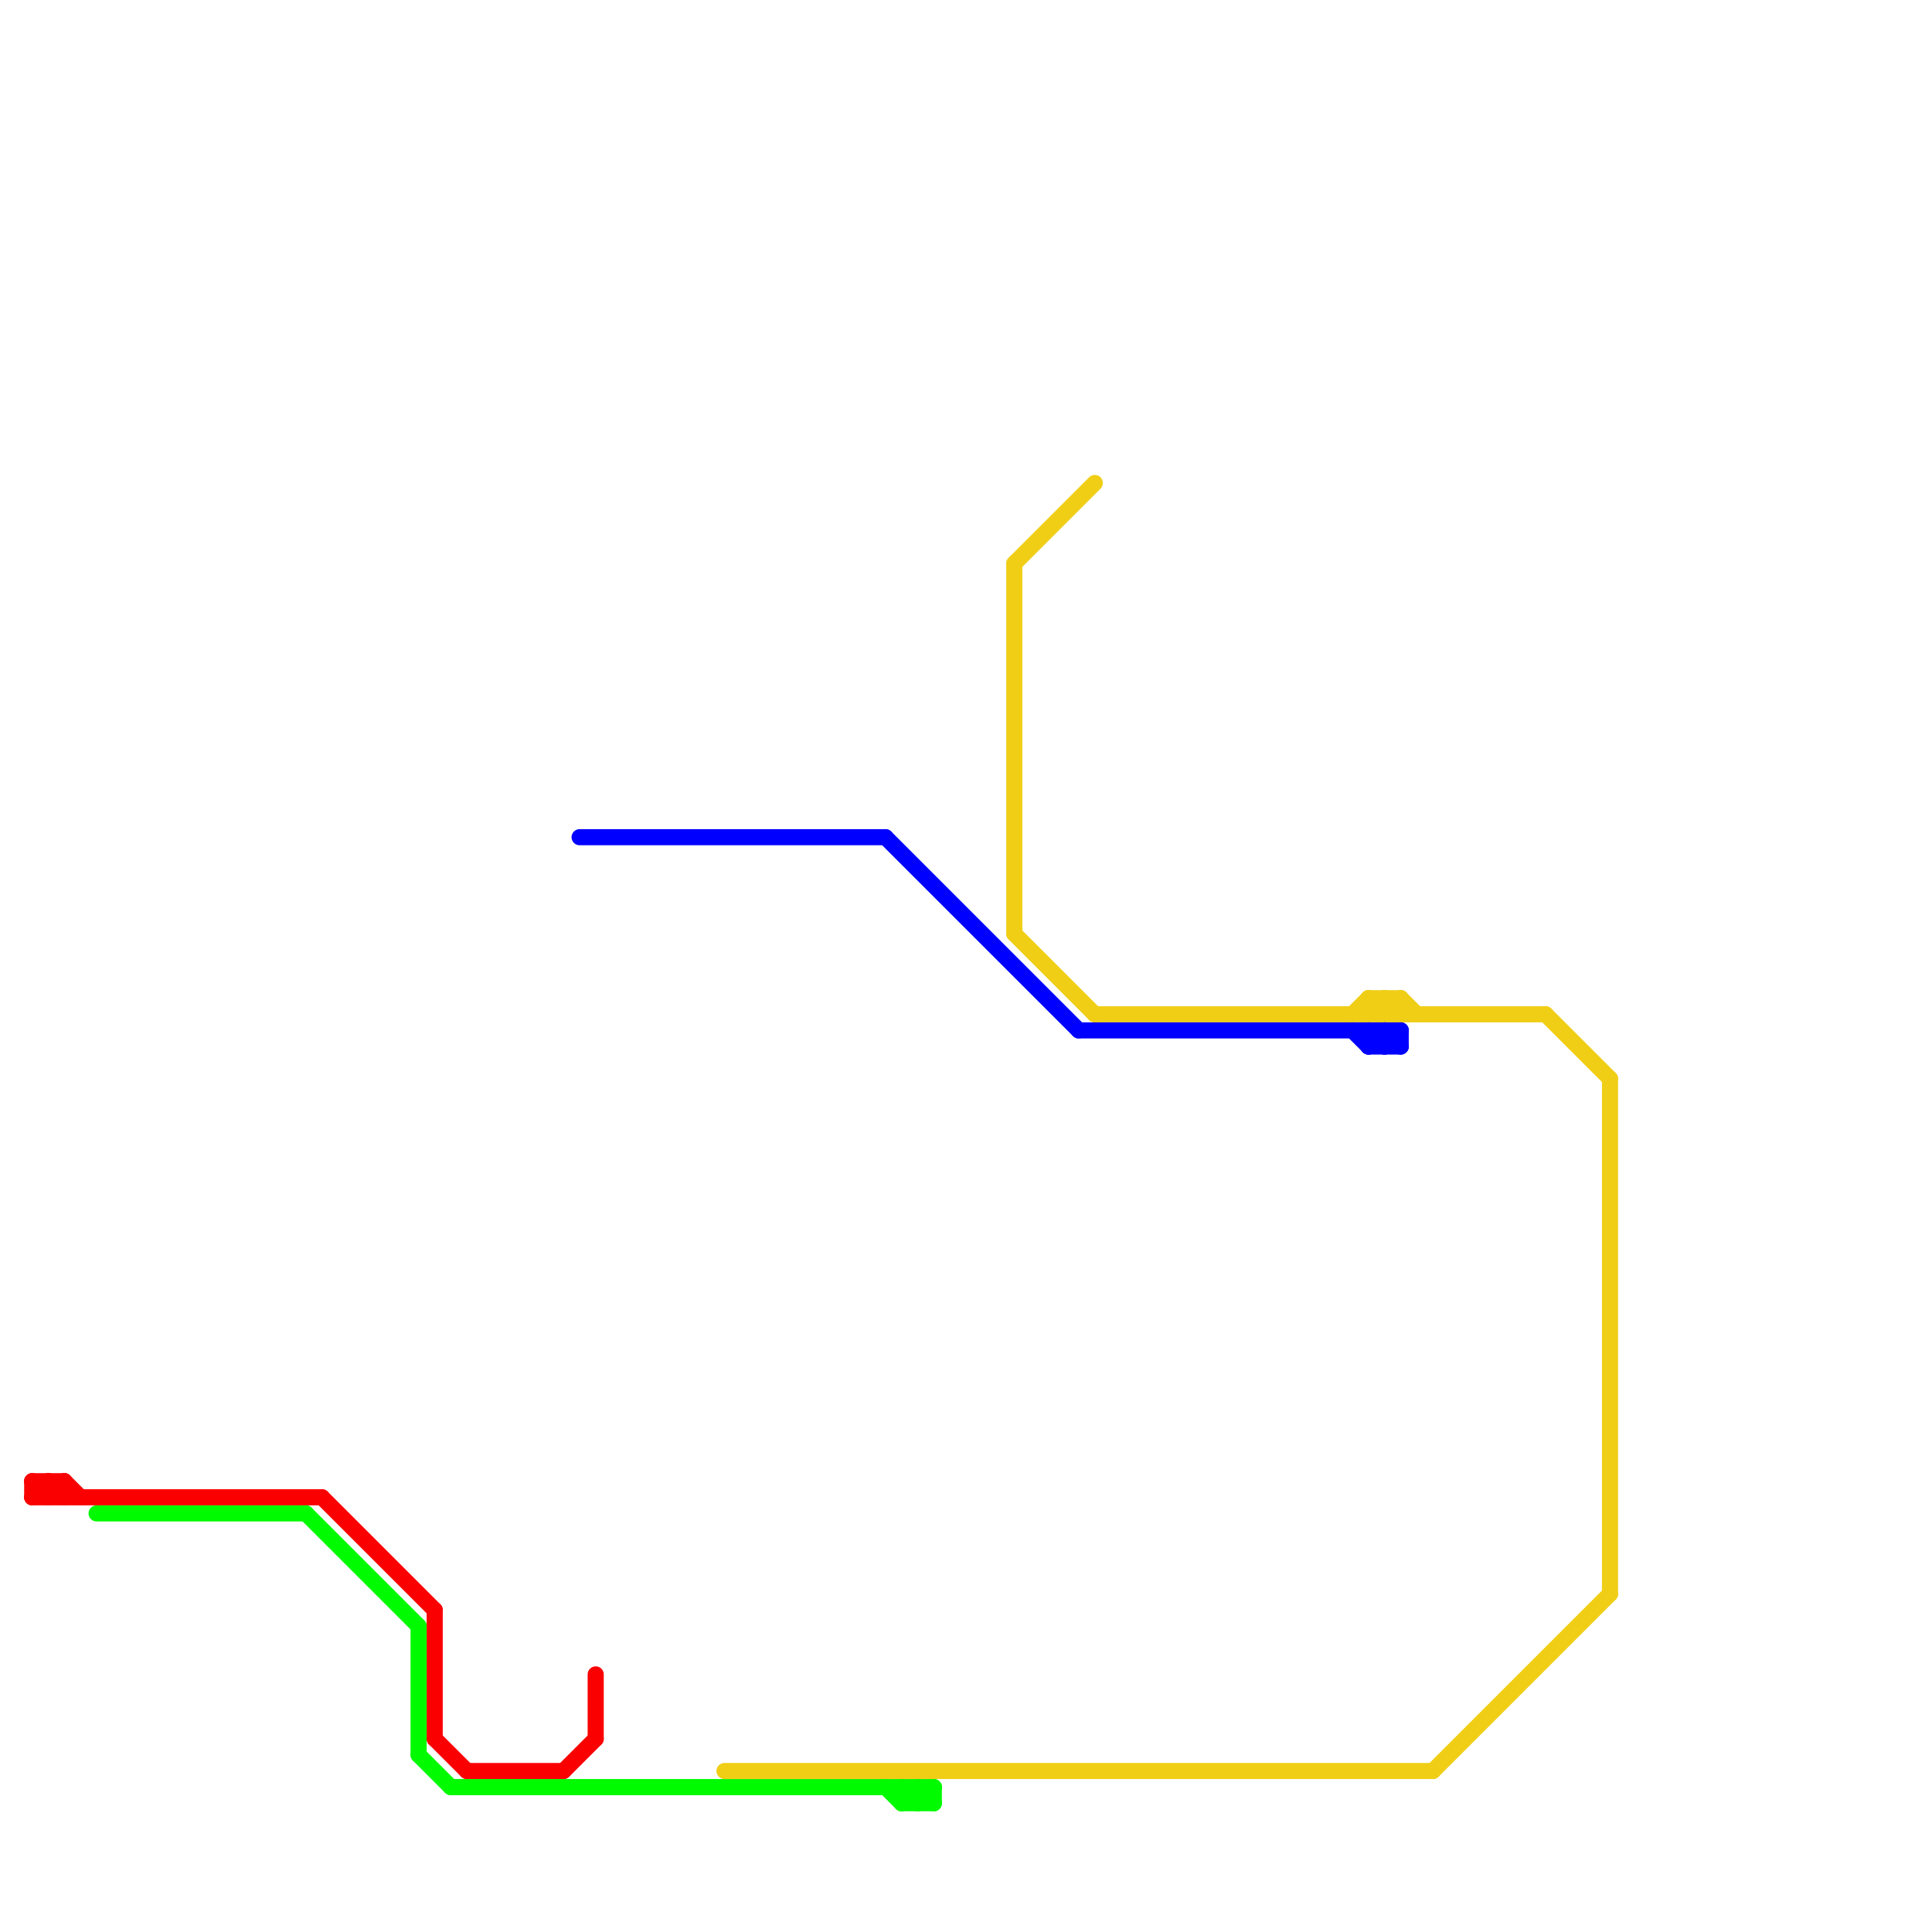 
<svg version="1.1" xmlns="http://www.w3.org/2000/svg" viewBox="0 0 120 120">
<style>text { font: 1px Helvetica; font-weight: 600; white-space: pre; dominant-baseline: central; } line { stroke-width: 1; fill: none; stroke-linecap: round; stroke-linejoin: round; } .c0 { stroke: #fa0000 } .c1 { stroke: #00fa00 } .c2 { stroke: #f0ce15 } .c3 { stroke: #0000ff }</style><defs><g id="wm-xf"><circle r="1.2" fill="#000"/><circle r="0.9" fill="#fff"/><circle r="0.6" fill="#000"/><circle r="0.3" fill="#fff"/></g><g id="wm"><circle r="0.6" fill="#000"/><circle r="0.3" fill="#fff"/></g></defs><line class="c0" x1="27" y1="100" x2="27" y2="108"/><line class="c0" x1="2" y1="93" x2="3" y2="92"/><line class="c0" x1="35" y1="110" x2="37" y2="108"/><line class="c0" x1="3" y1="93" x2="4" y2="92"/><line class="c0" x1="4" y1="92" x2="4" y2="93"/><line class="c0" x1="20" y1="93" x2="27" y2="100"/><line class="c0" x1="3" y1="92" x2="3" y2="93"/><line class="c0" x1="4" y1="92" x2="5" y2="93"/><line class="c0" x1="3" y1="92" x2="4" y2="93"/><line class="c0" x1="27" y1="108" x2="29" y2="110"/><line class="c0" x1="2" y1="93" x2="20" y2="93"/><line class="c0" x1="2" y1="92" x2="4" y2="92"/><line class="c0" x1="37" y1="104" x2="37" y2="108"/><line class="c0" x1="2" y1="92" x2="2" y2="93"/><line class="c0" x1="29" y1="110" x2="35" y2="110"/><line class="c0" x1="2" y1="92" x2="3" y2="93"/><line class="c1" x1="26" y1="109" x2="28" y2="111"/><line class="c1" x1="56" y1="112" x2="57" y2="111"/><line class="c1" x1="57" y1="112" x2="58" y2="111"/><line class="c1" x1="6" y1="94" x2="19" y2="94"/><line class="c1" x1="19" y1="94" x2="26" y2="101"/><line class="c1" x1="56" y1="111" x2="56" y2="112"/><line class="c1" x1="57" y1="111" x2="57" y2="112"/><line class="c1" x1="26" y1="101" x2="26" y2="109"/><line class="c1" x1="28" y1="111" x2="58" y2="111"/><line class="c1" x1="57" y1="111" x2="58" y2="112"/><line class="c1" x1="56" y1="111" x2="57" y2="112"/><line class="c1" x1="55" y1="111" x2="56" y2="112"/><line class="c1" x1="56" y1="112" x2="58" y2="112"/><line class="c1" x1="58" y1="111" x2="58" y2="112"/><line class="c2" x1="89" y1="110" x2="100" y2="99"/><line class="c2" x1="96" y1="63" x2="100" y2="67"/><line class="c2" x1="85" y1="62" x2="87" y2="62"/><line class="c2" x1="86" y1="62" x2="87" y2="63"/><line class="c2" x1="85" y1="63" x2="86" y2="62"/><line class="c2" x1="87" y1="62" x2="87" y2="63"/><line class="c2" x1="86" y1="63" x2="87" y2="62"/><line class="c2" x1="63" y1="58" x2="68" y2="63"/><line class="c2" x1="85" y1="62" x2="86" y2="63"/><line class="c2" x1="45" y1="110" x2="89" y2="110"/><line class="c2" x1="87" y1="62" x2="88" y2="63"/><line class="c2" x1="85" y1="62" x2="85" y2="63"/><line class="c2" x1="86" y1="62" x2="86" y2="63"/><line class="c2" x1="63" y1="35" x2="63" y2="58"/><line class="c2" x1="63" y1="35" x2="68" y2="30"/><line class="c2" x1="100" y1="67" x2="100" y2="99"/><line class="c2" x1="84" y1="63" x2="85" y2="62"/><line class="c2" x1="68" y1="63" x2="96" y2="63"/><line class="c3" x1="67" y1="64" x2="87" y2="64"/><line class="c3" x1="36" y1="52" x2="55" y2="52"/><line class="c3" x1="84" y1="64" x2="85" y2="65"/><line class="c3" x1="85" y1="65" x2="86" y2="64"/><line class="c3" x1="87" y1="64" x2="87" y2="65"/><line class="c3" x1="86" y1="64" x2="87" y2="65"/><line class="c3" x1="85" y1="64" x2="85" y2="65"/><line class="c3" x1="85" y1="64" x2="86" y2="65"/><line class="c3" x1="86" y1="64" x2="86" y2="65"/><line class="c3" x1="86" y1="65" x2="87" y2="64"/><line class="c3" x1="85" y1="65" x2="87" y2="65"/><line class="c3" x1="55" y1="52" x2="67" y2="64"/>
</svg>
